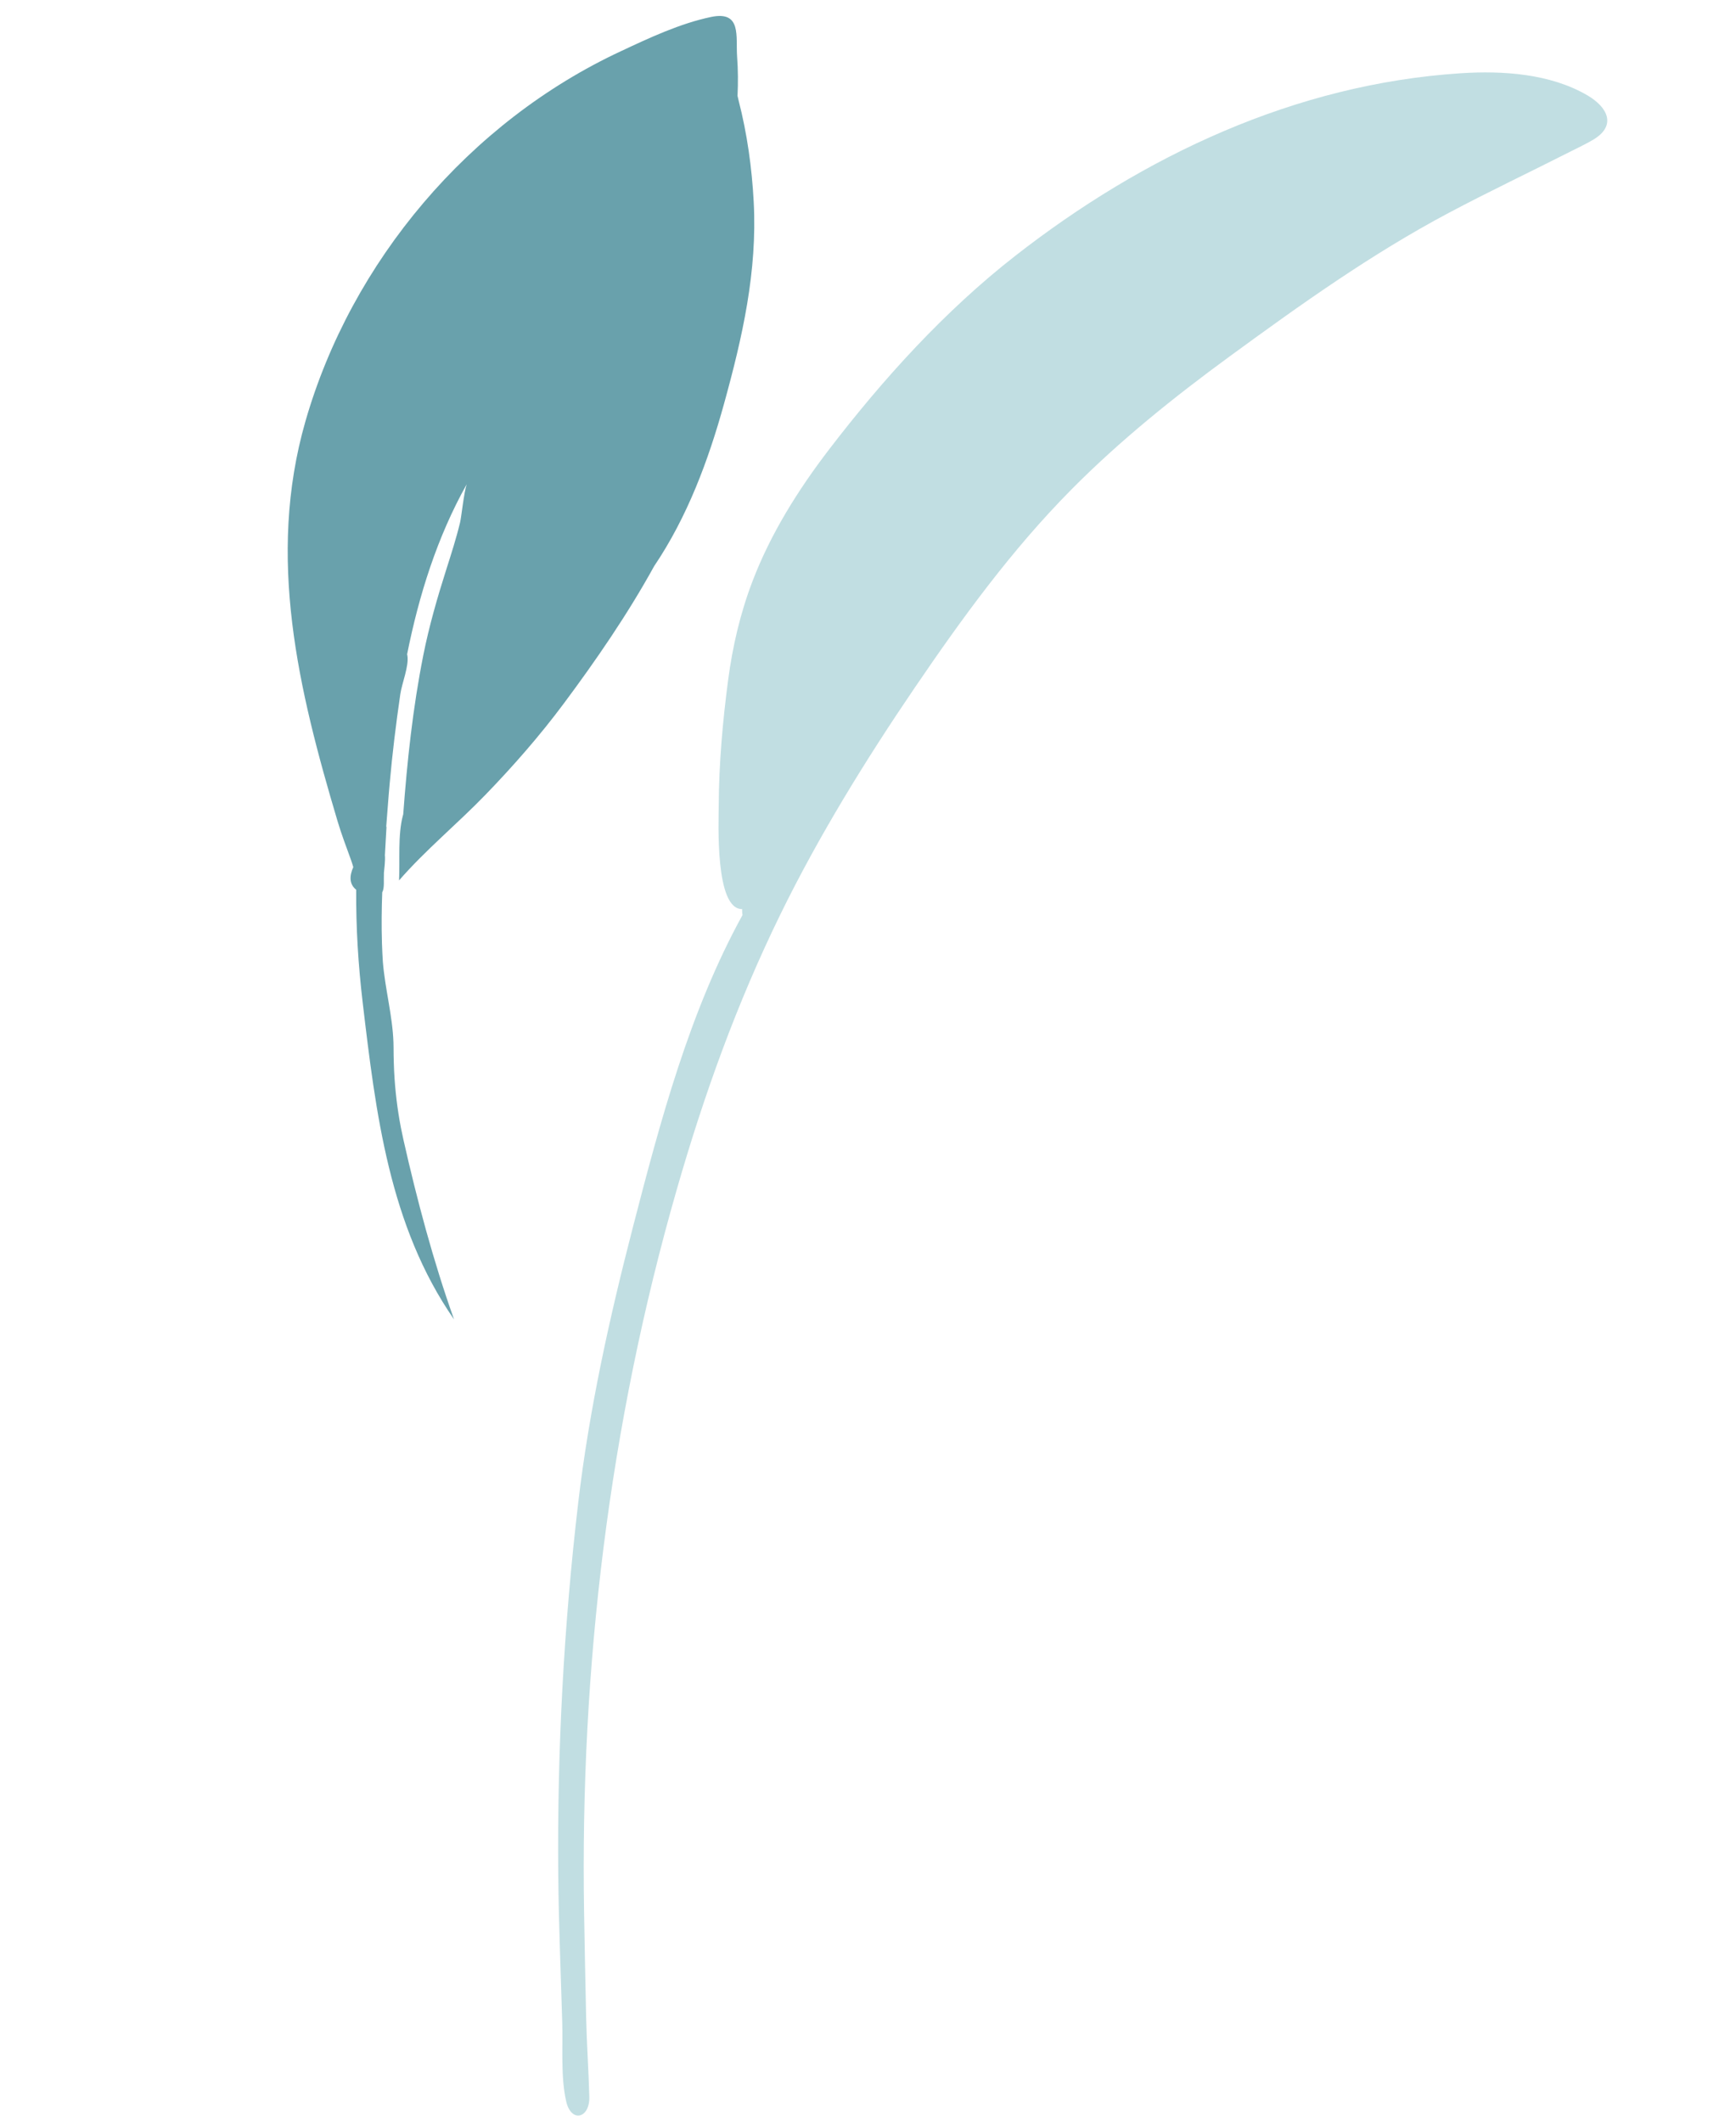 <svg width="162" height="198" viewBox="0 0 162 198" fill="none" xmlns="http://www.w3.org/2000/svg">
    <path fill-rule="evenodd" clip-rule="evenodd" d="M66.347 1.585C63.477 2.186 60.61 3.525 57.968 4.766C43.774 11.367 32.784 24.419 28.503 39.316C24.859 51.998 27.852 64.391 31.502 76.639C31.864 77.855 32.311 79.025 32.741 80.213C32.833 80.468 32.904 80.701 32.968 80.921C32.606 81.732 32.572 82.503 33.239 83.034C33.215 86.541 33.428 90.029 33.843 93.54C35.066 103.873 36.317 114.401 42.37 123.128C40.435 117.699 38.905 111.946 37.639 106.321C37.566 105.998 37.499 105.675 37.436 105.352C37.429 105.318 37.421 105.284 37.414 105.251C37.077 103.505 36.871 101.758 36.78 99.988C36.779 99.969 36.778 99.95 36.777 99.93C36.765 99.697 36.759 99.463 36.751 99.23C36.736 98.746 36.725 98.261 36.726 97.773C36.725 97.607 36.722 97.441 36.716 97.275C36.631 94.803 35.935 92.288 35.729 89.784C35.692 89.21 35.663 88.635 35.645 88.058C35.643 88.024 35.643 87.99 35.642 87.957C35.595 86.403 35.611 84.84 35.669 83.276C35.896 82.864 35.792 82.141 35.828 81.427C35.837 81.284 35.973 80.305 35.918 79.801C35.967 78.914 36.015 78.028 36.068 77.141C36.058 77.151 36.049 77.16 36.039 77.169C36.105 76.311 36.173 75.455 36.239 74.604C36.254 74.417 36.269 74.229 36.284 74.041C36.31 73.741 36.337 73.441 36.363 73.142C36.61 70.342 36.952 67.553 37.358 64.769C37.503 63.775 38.18 62.14 38.016 61.171C38.009 61.134 37.998 61.104 37.989 61.07C39.095 55.532 40.799 50.116 43.549 45.197C43.292 45.96 43.053 48.266 42.935 48.753C42.575 50.247 42.106 51.698 41.641 53.162C40.806 55.785 40.038 58.45 39.502 61.144C38.522 66.071 37.994 71.03 37.627 76.011C37.617 76.044 37.604 76.077 37.596 76.109C37.109 77.94 37.334 80.275 37.238 82.162C39.695 79.334 42.705 76.86 45.315 74.157C47.919 71.462 50.371 68.661 52.606 65.661C55.577 61.674 58.568 57.336 61.045 52.833C64.141 48.247 66.103 42.968 67.561 37.697C69.285 31.461 70.678 25.326 70.335 18.847C70.166 15.663 69.721 12.464 68.926 9.382C68.892 9.248 68.858 9.1 68.825 8.947C68.882 7.734 68.875 6.522 68.787 5.32C68.647 3.413 69.245 0.977 66.347 1.585Z" fill="#69A1AC"/>
    <path fill-rule="evenodd" clip-rule="evenodd" d="M148.14 8.902C144.687 6.877 140.252 6.578 136.296 6.837C120.843 7.851 106.695 14.536 94.707 23.902C88.139 29.034 82.379 35.398 77.356 41.96C74.456 45.748 71.916 49.807 70.22 54.247C69.075 57.244 68.358 60.336 67.942 63.503C67.434 67.363 67.088 71.29 67.07 75.182C67.063 76.714 66.707 84.867 69.253 84.838C69.251 85.038 69.26 85.229 69.287 85.398C64.344 94.371 61.604 104.686 59.076 114.461C56.877 122.967 54.981 131.524 53.958 140.241C52.611 151.719 51.992 163.32 52.094 174.866C52.115 177.347 52.181 179.827 52.261 182.308C52.329 184.424 52.396 186.54 52.465 188.656C52.543 191.027 52.305 193.779 52.836 196.106C53.298 198.133 55.05 197.707 54.995 195.663C54.928 193.195 54.751 190.73 54.697 188.259C54.626 184.98 54.559 181.7 54.505 178.421C54.13 155.64 56.841 132.992 63.147 111.036C65.699 102.151 68.736 93.699 72.806 85.368C76.384 78.043 80.797 70.89 85.348 64.198C89.772 57.696 94.396 51.323 99.97 45.694C104.493 41.126 109.532 37.075 114.735 33.271C121.344 28.44 127.947 23.716 135.197 19.865C138.965 17.864 142.819 16.04 146.622 14.107C147.307 13.759 148.042 13.417 148.697 13.024C150.879 11.71 150.02 10.005 148.14 8.902Z" fill="#C1DEE2"/>
</svg>
